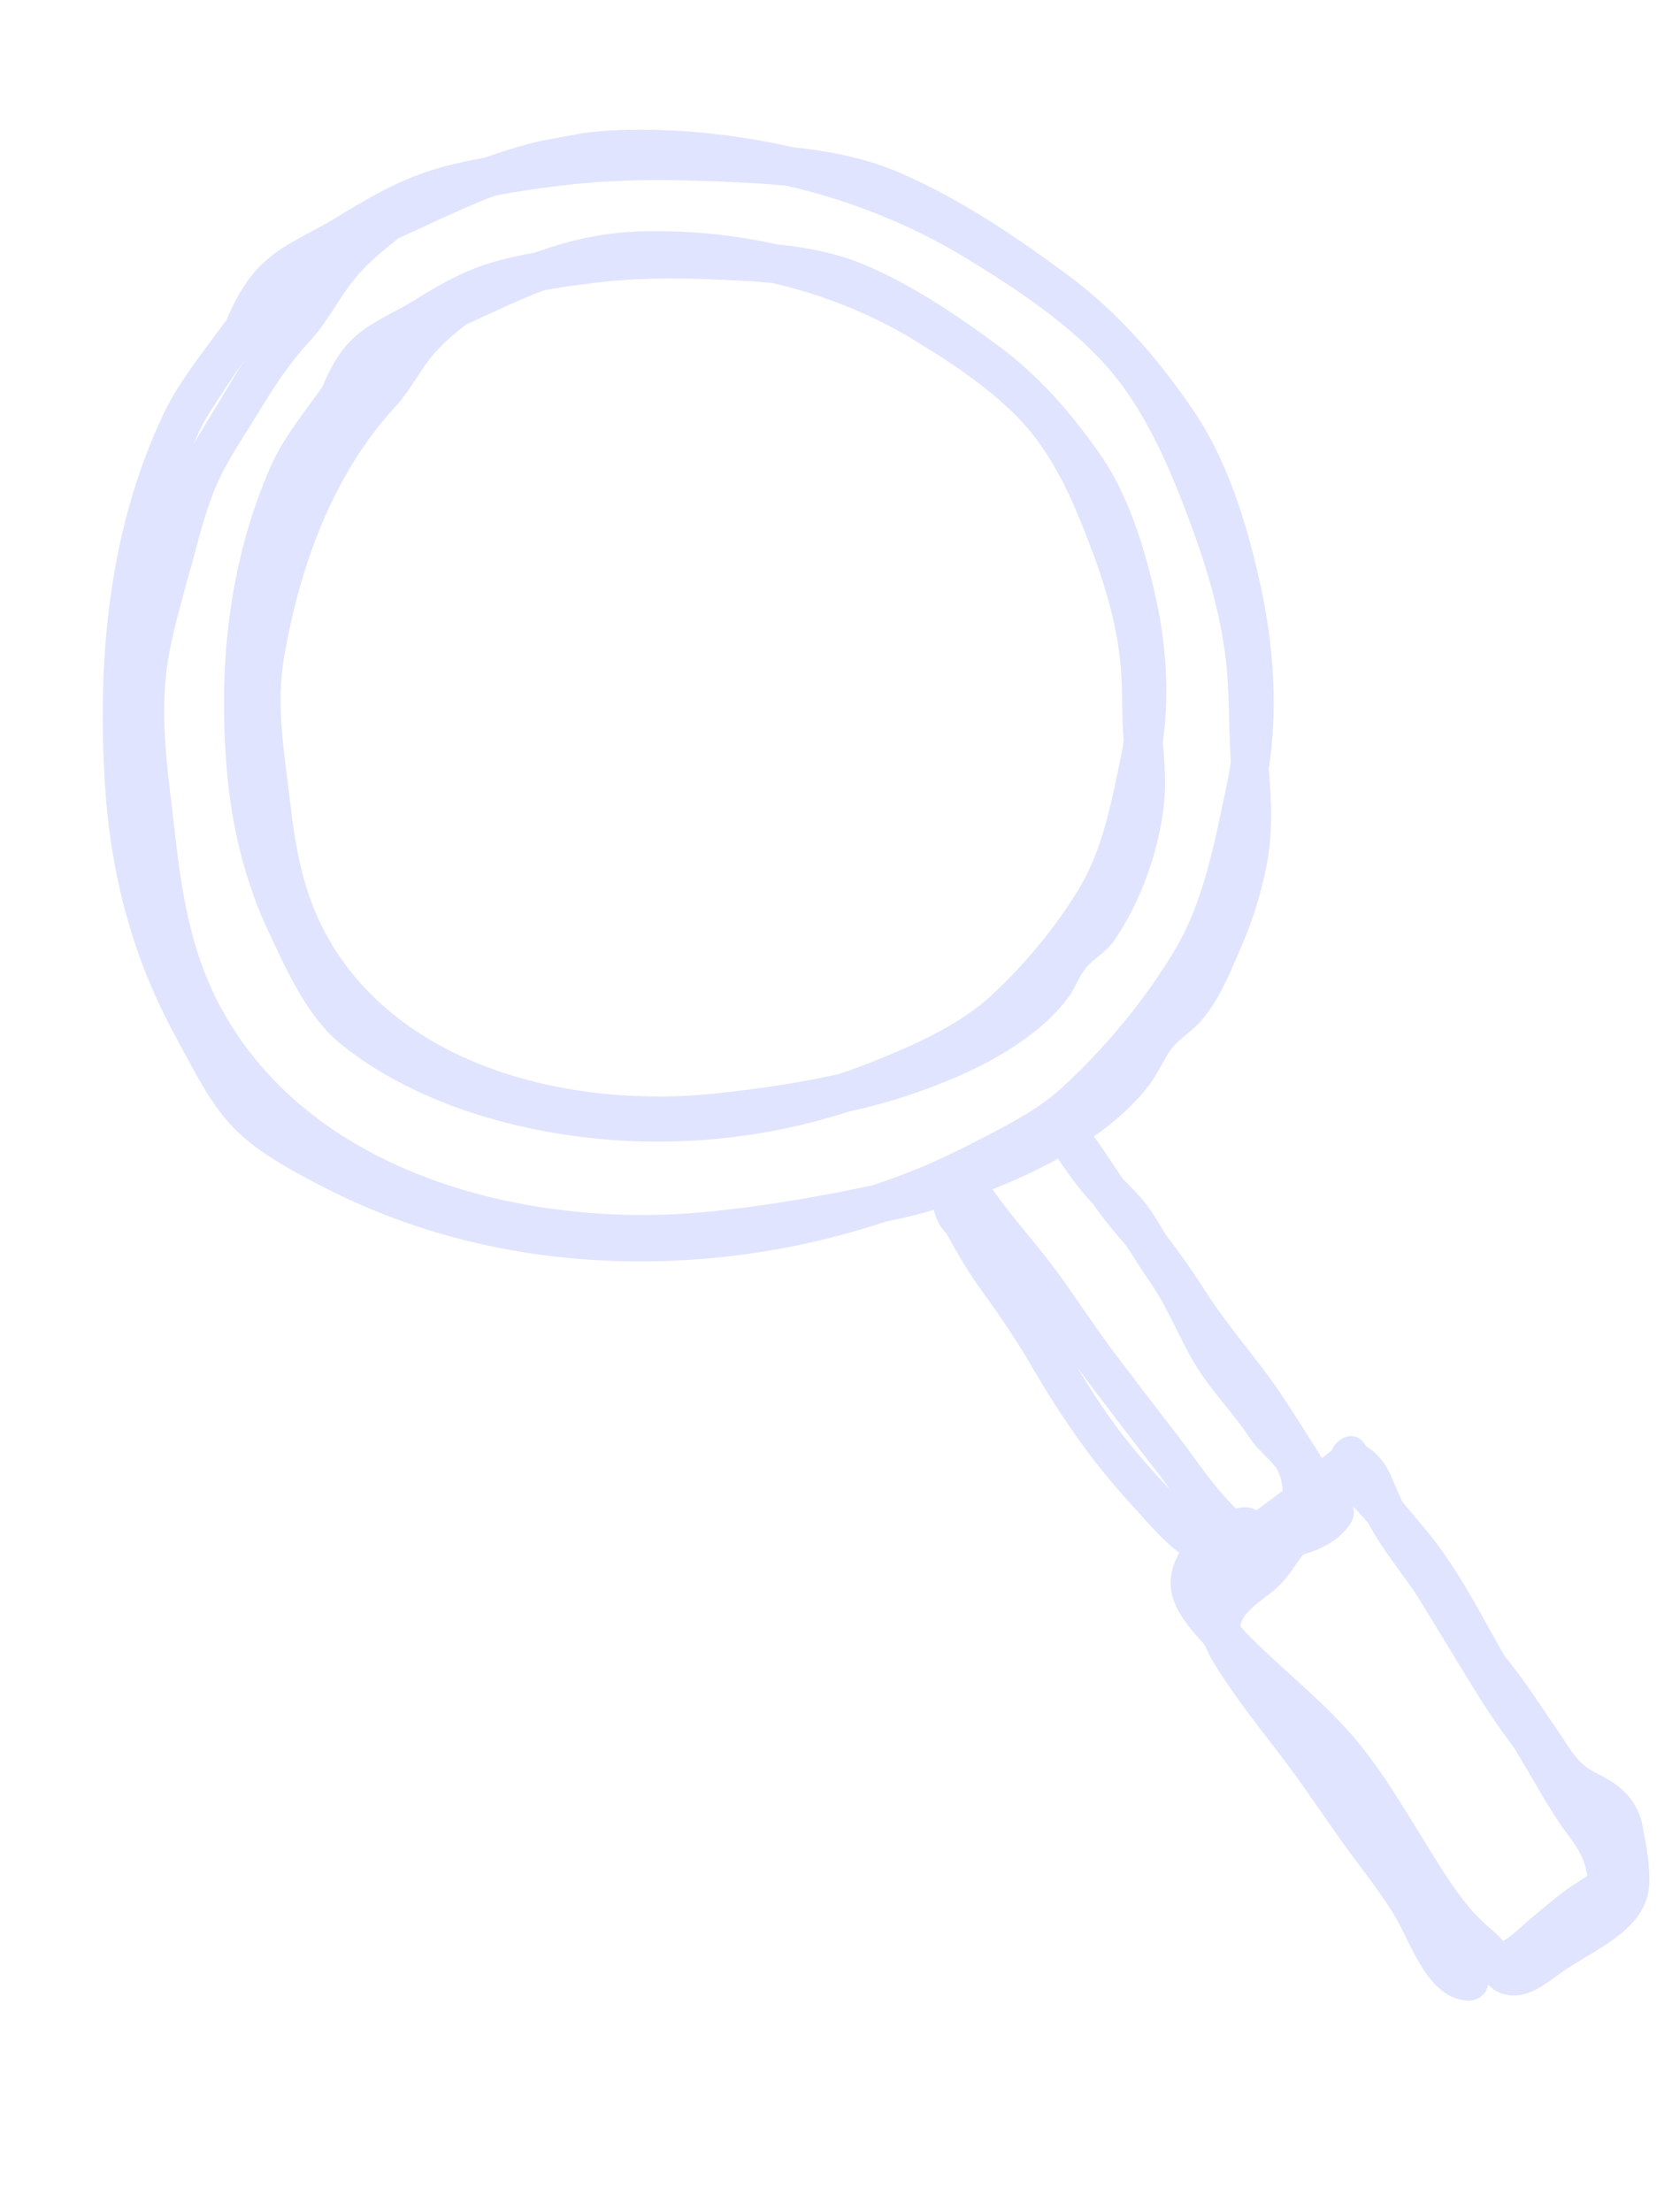 <?xml version="1.0" encoding="UTF-8"?> <svg xmlns="http://www.w3.org/2000/svg" width="93" height="123" viewBox="0 0 93 123" fill="none"><g opacity="0.4" clip-path="url(#clip0_1745_43424)"><path d="M21.809 10.754C20.533 11.782 19.219 12.765 18.146 14.01C17.619 14.625 17.218 15.319 16.784 15.999C16.303 16.758 15.726 17.383 15.116 18.044C13.946 19.316 13.088 20.846 12.2 22.321C11.296 23.819 10.33 25.257 9.716 26.895C9.144 28.434 8.77 30.048 8.329 31.634C7.859 33.337 7.391 35.049 7.112 36.798C6.529 40.484 7.271 44.303 7.721 47.972C8.12 51.193 8.847 54.374 10.459 57.23C11.8 59.607 13.604 61.675 15.729 63.389C20.098 66.918 25.68 68.8 31.209 69.452C34.388 69.824 37.588 69.754 40.762 69.375C42.662 69.148 44.537 68.783 46.418 68.448C48.365 68.09 50.331 67.779 52.224 67.178C55.096 66.264 57.944 65.11 60.473 63.435C61.688 62.633 62.797 61.697 63.729 60.57C64.229 59.97 64.545 59.312 64.93 58.641C65.378 57.868 66.106 57.51 66.7 56.873C67.771 55.73 68.451 54.009 69.064 52.585C69.756 50.983 70.269 49.293 70.542 47.565C70.834 45.722 70.666 43.872 70.519 42.018C70.369 40.205 70.472 38.387 70.281 36.571C69.905 32.919 68.666 29.385 67.262 26.003C65.943 22.809 64.306 19.876 61.729 17.523C56.941 13.156 50.897 9.813 44.59 8.298C41.399 7.532 38.137 7.155 34.855 7.219C31.166 7.287 27.812 8.289 24.456 9.78C21.373 11.15 17.928 12.321 15.391 14.617C14.161 15.728 13.152 17.042 12.166 18.372C11.084 19.842 9.911 21.318 9.117 22.969C6.026 29.444 5.379 36.771 5.851 43.822C6.104 47.639 6.932 51.422 8.451 54.935C9.091 56.424 9.873 57.856 10.651 59.269C11.342 60.545 12.111 61.848 13.152 62.866C14.342 64.03 15.903 64.892 17.358 65.672C18.879 66.481 20.443 67.19 22.058 67.788C25.34 68.995 28.788 69.724 32.265 70C39.251 70.557 46.392 69.357 52.812 66.561C56.041 65.155 59.29 63.47 61.697 60.852C64.061 58.282 66.441 55.629 67.962 52.452C68.688 50.925 69.12 49.291 69.499 47.645C69.865 46.042 70.301 44.427 70.562 42.803C71.102 39.379 70.838 35.839 70.096 32.467C69.379 29.224 68.309 25.668 66.426 22.893C64.431 19.945 62.173 17.34 59.303 15.223C56.445 13.115 53.324 11.014 50.045 9.604C46.987 8.285 43.572 8.068 40.274 7.942C36.548 7.803 32.897 7.853 29.207 8.409C27.386 8.683 25.515 8.955 23.771 9.54C21.989 10.132 20.39 11.056 18.801 12.039C17.379 12.931 15.694 13.555 14.492 14.762C13.506 15.757 12.91 16.995 12.393 18.279C11.869 19.576 13.903 20.3 14.43 19.014C14.934 17.772 15.501 16.6 16.614 15.796C17.999 14.81 19.623 14.023 21.092 13.164C24.224 11.338 27.655 10.758 31.215 10.318C34.585 9.902 37.955 9.984 41.342 10.155C44.45 10.306 47.585 10.656 50.361 12.149C53.327 13.739 56.189 15.541 58.864 17.592C60.19 18.609 61.337 19.71 62.328 21.063C63.292 22.381 64.458 23.58 65.222 25.026C68.122 30.522 69.548 37.56 68.223 43.69C67.567 46.759 66.996 50.016 65.384 52.752C63.732 55.547 61.483 58.248 59.1 60.444C57.849 61.6 56.346 62.384 54.852 63.167C53.442 63.904 52.015 64.603 50.535 65.18C47.527 66.353 44.363 67.168 41.169 67.602C34.711 68.483 28.014 67.833 21.946 65.409C20.4 64.798 18.907 64.087 17.471 63.242C16.194 62.49 14.933 61.715 14.014 60.532C13.162 59.438 12.545 58.179 11.903 56.955C11.136 55.489 10.399 54.028 9.818 52.467C8.565 49.078 8.065 45.469 7.933 41.874C7.81 38.49 7.957 35.199 8.606 31.867C8.928 30.242 9.324 28.634 9.89 27.066C10.396 25.672 10.863 24.173 11.669 22.917C13.376 20.254 15.317 17.315 17.897 15.418C19.187 14.469 20.672 13.922 22.118 13.27C23.647 12.572 25.151 11.848 26.701 11.208C29.884 9.881 33.061 9.297 36.507 9.407C42.567 9.574 48.614 11.219 53.803 14.394C56.334 15.942 58.926 17.652 61.003 19.771C63.292 22.106 64.647 25.05 65.819 28.057C67.058 31.256 68.11 34.55 68.295 37.994C68.389 39.664 68.359 41.327 68.505 43.008C68.652 44.75 68.68 46.453 68.304 48.169C67.953 49.8 67.351 51.395 66.62 52.892C66.285 53.563 65.972 54.292 65.56 54.926C65.124 55.596 64.436 55.946 63.887 56.505C62.903 57.509 62.49 58.917 61.466 59.928C60.468 60.915 59.316 61.727 58.089 62.41C55.554 63.831 52.737 64.938 49.899 65.592C46.466 66.385 42.902 67.019 39.387 67.37C29.363 68.368 17.05 65.322 12.092 55.659C10.634 52.816 10.113 49.699 9.758 46.551C9.377 43.093 8.771 39.737 9.417 36.283C9.729 34.66 10.199 33.069 10.638 31.474C11.034 30.029 11.384 28.561 11.961 27.164C12.587 25.646 13.558 24.288 14.4 22.893C15.258 21.474 16.124 20.156 17.253 18.942C18.229 17.889 18.828 16.609 19.724 15.509C20.702 14.303 22.026 13.378 23.23 12.405C24.311 11.535 22.901 9.893 21.82 10.762L21.809 10.754Z" fill="#B4BBFF"></path><path d="M25.414 15.715C24.36 16.559 23.27 17.38 22.394 18.425C21.978 18.928 21.666 19.494 21.308 20.038C20.872 20.708 20.318 21.236 19.797 21.83C18.9 22.869 18.233 24.11 17.524 25.288C16.783 26.512 16.051 27.673 15.578 29.031C14.674 31.637 13.862 34.521 13.533 37.266C13.368 38.639 13.443 39.987 13.623 41.357C13.848 43.024 13.973 44.699 14.207 46.364C14.904 51.208 17.08 55.414 21.013 58.392C24.616 61.126 29.127 62.545 33.59 62.986C36.21 63.246 38.852 63.127 41.45 62.772C44.495 62.355 47.659 61.865 50.569 60.883C52.857 60.107 55.1 59.146 57.056 57.729C57.955 57.086 58.789 56.313 59.448 55.419C59.847 54.878 60.044 54.181 60.505 53.7C60.982 53.195 61.565 52.885 61.975 52.291C63.474 50.104 64.513 47.178 64.76 44.54C64.891 43.093 64.696 41.644 64.595 40.209C64.484 38.663 64.57 37.143 64.349 35.607C63.933 32.786 62.93 30.042 61.81 27.431C60.745 24.953 59.383 22.743 57.354 20.94C53.449 17.448 48.585 14.824 43.478 13.647C40.855 13.041 38.184 12.779 35.496 12.866C32.585 12.964 29.933 13.858 27.294 15.044C24.795 16.164 22.072 17.112 20.055 19.027C19.059 19.973 18.236 21.08 17.433 22.193C16.583 23.376 15.678 24.539 15.081 25.879C12.681 31.302 12.105 37.244 12.643 43.103C12.925 46.132 13.671 49.147 14.98 51.895C15.978 54.01 17.105 56.548 18.957 58.048C23.195 61.469 29.177 63.095 34.523 63.414C40.125 63.747 45.861 62.704 50.956 60.334C53.448 59.175 55.801 57.868 57.673 55.826C59.533 53.777 61.404 51.674 62.597 49.147C63.175 47.922 63.504 46.611 63.811 45.294C64.125 43.904 64.511 42.522 64.698 41.105C65.077 38.351 64.828 35.499 64.189 32.8C63.577 30.188 62.696 27.381 61.132 25.177C59.482 22.837 57.707 20.814 55.394 19.124C53.113 17.448 50.596 15.755 47.967 14.673C45.525 13.667 42.811 13.505 40.2 13.405C37.232 13.3 34.323 13.346 31.374 13.786C29.941 14.009 28.466 14.229 27.084 14.676C25.625 15.147 24.329 15.894 23.043 16.699C21.901 17.397 20.582 17.914 19.604 18.846C18.748 19.664 18.251 20.721 17.808 21.799C17.282 23.085 19.318 23.82 19.845 22.533C20.232 21.598 20.638 20.71 21.48 20.087C22.635 19.235 24.034 18.551 25.287 17.843C27.719 16.471 30.416 16.046 33.152 15.717C35.787 15.395 38.413 15.462 41.05 15.598C43.534 15.721 46.024 15.995 48.247 17.194C50.525 18.412 52.712 19.8 54.778 21.362C55.794 22.131 56.701 22.92 57.469 23.948C58.29 25.038 59.266 26.089 59.924 27.29C62.267 31.577 63.349 37.194 62.36 41.992C61.84 44.528 61.348 47.221 59.989 49.453C58.693 51.582 56.977 53.646 55.144 55.345C53.38 56.981 50.888 58.079 48.683 58.972C46.269 59.945 43.72 60.626 41.135 60.999C36.063 61.728 30.792 61.263 25.998 59.408C23.875 58.588 21.164 57.5 19.666 55.712C18.209 53.976 17.113 51.554 16.293 49.468C14.335 44.459 14.126 38.448 15.103 33.195C15.565 30.731 16.212 27.939 17.554 25.781C18.848 23.692 20.418 21.391 22.387 19.88C23.386 19.117 24.526 18.684 25.652 18.172C26.863 17.624 28.049 17.051 29.275 16.53C31.813 15.454 34.321 14.943 37.078 15.006C41.898 15.117 46.718 16.397 50.85 18.912C52.83 20.113 54.867 21.458 56.512 23.108C58.294 24.895 59.362 27.109 60.286 29.43C61.271 31.913 62.125 34.46 62.342 37.135C62.447 38.427 62.39 39.719 62.483 41.003C62.593 42.376 62.716 43.706 62.5 45.077C62.296 46.345 61.872 47.582 61.355 48.755C61.113 49.318 60.828 49.868 60.539 50.399C60.131 51.166 59.682 51.492 59.074 52.051C58.273 52.788 57.984 53.868 57.257 54.672C56.479 55.527 55.509 56.224 54.515 56.793C50.092 59.334 44.821 60.251 39.816 60.794C31.94 61.642 22.177 59.419 18.114 51.909C16.899 49.672 16.44 47.225 16.154 44.725C15.835 41.998 15.325 39.275 15.8 36.545C16.667 31.525 18.491 26.401 21.993 22.606C22.799 21.736 23.29 20.701 24.038 19.79C24.81 18.845 25.855 18.114 26.803 17.351C27.883 16.481 26.474 14.839 25.393 15.708L25.414 15.715Z" fill="#B4BBFF"></path><path d="M55.705 68.47C55.505 67.216 55.374 66.06 54.528 65.056C53.762 64.15 52.087 65.159 52.731 66.231C53.809 68.005 55.162 69.556 56.445 71.171C57.77 72.849 58.896 74.665 60.176 76.372C61.536 78.186 62.914 79.987 64.31 81.774C65.425 83.196 66.519 85.11 68.081 86.084C69.401 86.909 71.063 86.654 72.289 85.748C73.55 84.805 73.673 83.318 73.358 81.881C73.207 81.167 72.983 80.557 72.46 80.033C71.834 79.396 71.347 78.794 70.827 78.066C70.251 77.257 69.561 76.54 68.977 75.742C68.274 74.793 67.819 73.758 67.312 72.713C66.822 71.705 66.24 70.805 65.603 69.885C64.963 68.945 64.465 67.898 63.779 66.987C63.12 66.112 62.243 65.429 61.566 64.567C60.824 63.626 60.214 62.578 59.516 61.599C58.971 62.065 58.428 62.541 57.873 63.008C59.328 64.449 60.236 66.296 61.494 67.885C62.169 68.737 62.908 69.546 63.573 70.4C64.307 71.353 64.889 72.416 65.551 73.423C66.804 75.317 68.332 76.989 69.585 78.884C70.888 80.83 72.072 82.85 73.413 84.779C73.392 84.335 73.364 83.903 73.343 83.46C72.877 84.186 71.772 84.369 70.988 84.533C70.117 84.714 69.228 84.856 68.343 84.968C67.184 85.13 66.543 84.353 65.776 83.559C64.821 82.565 63.87 81.54 62.993 80.471C61.226 78.325 59.83 75.928 58.461 73.515C57.813 72.363 57.002 71.384 56.217 70.318C55.361 69.143 54.684 67.783 53.954 66.524C53.374 65.523 51.649 65.931 51.922 67.193C52.092 67.954 52.406 68.446 53.03 68.911C54.149 69.742 55.377 67.961 54.258 67.129C54.188 67.02 54.117 66.911 54.044 66.793C53.364 67.019 52.682 67.236 52.011 67.461C52.802 68.831 53.54 70.301 54.477 71.583C55.483 72.964 56.409 74.299 57.271 75.778C58.894 78.58 60.678 81.211 62.875 83.594C63.864 84.662 64.847 85.915 66.106 86.681C67.089 87.273 68.091 87.19 69.178 87.021C71.154 86.709 73.932 86.555 75.124 84.688C75.41 84.249 75.345 83.784 75.055 83.369C73.756 81.503 72.603 79.539 71.338 77.636C70.016 75.642 68.39 73.877 67.094 71.858C65.909 70.002 64.637 68.334 63.254 66.616C61.938 64.987 61.007 63.073 59.514 61.589C58.519 60.602 57.064 61.866 57.872 62.999C58.858 64.383 59.704 65.834 60.903 67.047C62.175 68.329 62.947 69.814 63.969 71.283C65.006 72.781 65.61 74.459 66.564 76.002C67.431 77.398 68.601 78.566 69.503 79.936C69.913 80.562 70.454 80.961 70.914 81.527C71.243 81.934 71.356 82.605 71.361 83.133C71.377 84.492 69.683 84.732 68.838 83.952C67.55 82.755 66.517 81.115 65.439 79.727C64.254 78.206 63.09 76.681 61.933 75.145C60.723 73.537 59.657 71.831 58.438 70.235C57.18 68.586 55.754 67.078 54.676 65.304C54.077 65.699 53.478 66.093 52.878 66.478C53.437 67.138 53.432 68.054 53.562 68.874C53.784 70.246 55.908 69.856 55.687 68.484L55.705 68.47Z" fill="#B4BBFF"></path><path d="M69.134 83.796C67.078 84.061 64.664 86.416 65.186 88.649C65.465 89.838 66.519 90.925 67.329 91.793C68.359 92.916 69.499 93.916 70.632 94.938C72.999 97.086 74.898 99.401 76.578 102.122C77.302 103.301 78.008 104.483 78.778 105.633C79.211 106.275 79.636 106.929 80.143 107.527C80.638 108.117 81.255 108.543 81.791 109.085C82.463 109.755 82.692 110.668 83.73 110.894C85.085 111.184 86.115 110.151 87.148 109.463C88.906 108.296 91.622 107.198 91.735 104.767C91.781 103.742 91.575 102.57 91.381 101.569C91.114 100.225 90.358 99.428 89.193 98.788C88.798 98.576 88.356 98.383 88.014 98.069C87.488 97.587 87.091 96.866 86.69 96.289C85.733 94.899 84.83 93.469 83.768 92.169C81.891 89.871 80.531 87.223 78.781 84.84C78.078 83.891 77.783 82.949 77.296 81.9C76.912 81.086 76.022 80.06 74.998 80.238C74.012 80.409 73.005 81.621 72.266 82.193C70.975 83.193 69.619 84.113 68.369 85.166C67.522 85.871 66.486 86.651 66.105 87.728C65.727 88.773 66.037 89.906 66.583 90.832C67.088 91.695 67.762 92.436 68.445 93.164C69.429 94.204 70.362 95.293 71.32 96.358C73.405 98.689 75.433 101.041 77.191 103.636C78.071 104.939 78.923 106.257 79.757 107.588C80.347 108.527 80.897 109.859 82.044 110.238C84.122 110.924 86.13 108.684 87.532 107.512C89.259 106.066 92.054 104.953 90.937 102.25C90.045 100.106 87.958 98.374 86.532 96.593C84.249 93.738 82.517 90.508 80.567 87.42C79.106 85.115 77.629 82.439 75.217 80.99C74.737 80.702 74.044 80.748 73.712 81.267C72.755 82.805 71.534 84.077 70.48 85.531C69.922 86.315 69.351 86.857 68.606 87.451C68.04 87.911 67.527 88.442 67.178 89.086C66.465 90.407 66.931 91.561 67.685 92.734C68.673 94.292 69.793 95.743 70.926 97.203C72.124 98.742 73.212 100.351 74.331 101.956C75.368 103.453 76.671 105.013 77.564 106.496C78.514 108.07 79.396 111.101 81.617 111.232C82.059 111.262 82.599 110.99 82.726 110.52C82.83 110.145 82.938 109.789 83.065 109.431C83.537 108.124 81.5 107.39 81.029 108.696C80.901 109.055 80.784 109.412 80.69 109.785C81.062 109.544 81.427 109.315 81.799 109.073C81.233 109.035 80.639 107.68 80.395 107.237C79.981 106.479 79.631 105.679 79.134 104.967C77.143 102.1 75.161 99.17 73.037 96.408C72.047 95.116 71.01 93.842 70.092 92.496C69.772 92.026 69.126 91.28 69.011 90.712C68.891 90.114 69.336 89.656 69.775 89.28C70.257 88.856 70.796 88.523 71.24 88.065C71.786 87.497 72.168 86.807 72.656 86.199C73.652 84.979 74.641 83.831 75.472 82.489L73.967 82.765C75.739 83.833 76.92 85.721 78.007 87.432C79.462 89.707 80.826 92.039 82.253 94.329C83.506 96.335 84.959 98.214 86.514 99.982C86.989 100.515 87.481 101.035 87.927 101.583C88.254 101.98 89.138 102.916 89.04 103.493C88.956 103.976 87.589 104.726 87.141 105.052C86.407 105.594 85.731 106.175 85.035 106.761C84.514 107.192 83.692 108.085 82.981 108.144C82.231 108.211 81.577 106.481 81.223 105.936C79.834 103.741 78.421 101.53 76.814 99.476C75.26 97.494 73.549 95.653 71.882 93.773C70.704 92.454 68.975 91.064 68.257 89.427C67.838 88.477 68.339 88.049 69.046 87.411C70.032 86.528 71.085 85.725 72.14 84.941C73.053 84.265 73.947 83.593 74.832 82.881C75.009 82.737 75.389 82.535 75.506 82.34C75.542 82.314 75.577 82.287 75.603 82.261C74.894 82.219 74.747 82.307 75.164 82.525C75.211 82.893 75.535 83.382 75.672 83.743C76.466 85.794 78.108 87.485 79.226 89.364C80.518 91.526 82.081 93.394 83.506 95.451C84.832 97.353 85.854 99.432 87.935 100.575C88.896 101.1 89.189 101.534 89.321 102.638C89.403 103.365 89.791 104.423 89.472 105.122C89.118 105.909 87.927 106.341 87.249 106.801C86.317 107.43 85.245 108.013 84.382 108.741C84.293 108.757 84.215 108.772 84.128 108.798C84.293 108.92 84.326 108.934 84.245 108.827C84.055 108.679 83.938 108.314 83.791 108.128C83.484 107.727 83.099 107.401 82.723 107.073C81.669 106.149 80.889 105.001 80.134 103.828C78.624 101.472 77.282 98.983 75.49 96.811C73.727 94.685 71.527 93.005 69.583 91.054C69.12 90.58 68.664 90.094 68.246 89.591C67.933 89.212 67.245 88.566 67.264 88.064C67.279 87.644 67.72 87.167 67.964 86.837C68.399 86.269 68.793 86.034 69.518 85.942C70.898 85.759 70.507 83.635 69.128 83.817L69.134 83.796Z" fill="#B4BBFF"></path><path d="M76.848 81.453C76.443 81.131 76.168 80.684 75.886 80.257C75.165 79.21 73.627 80.357 74.089 81.432C74.914 83.324 76.297 84.818 77.6 86.379C79.115 88.205 80.229 90.339 81.399 92.391C82.558 94.435 83.801 96.444 84.987 98.473C85.535 99.409 86.075 100.357 86.679 101.263C87.283 102.169 88.07 102.97 88.243 104.077L90.368 103.687C90.35 103.588 90.332 103.49 90.313 103.392C90.013 102.033 87.889 102.424 88.189 103.782C88.207 103.88 88.225 103.978 88.243 104.077C88.543 105.435 90.579 105.061 90.368 103.687C90.043 101.642 88.339 99.952 87.317 98.207C86.07 96.068 84.768 93.958 83.538 91.805C82.384 89.78 81.303 87.661 79.892 85.795C78.563 84.036 76.925 82.537 76.03 80.485C75.431 80.88 74.832 81.275 74.232 81.659C74.647 82.254 75.037 82.772 75.608 83.227C76.703 84.093 77.921 82.314 76.836 81.445L76.848 81.453Z" fill="#B4BBFF"></path></g><defs><clipPath id="clip0_1745_43424"><rect width="73.93" height="111.23" fill="white" transform="translate(0 13.358) rotate(-10.409)"></rect></clipPath></defs></svg> 